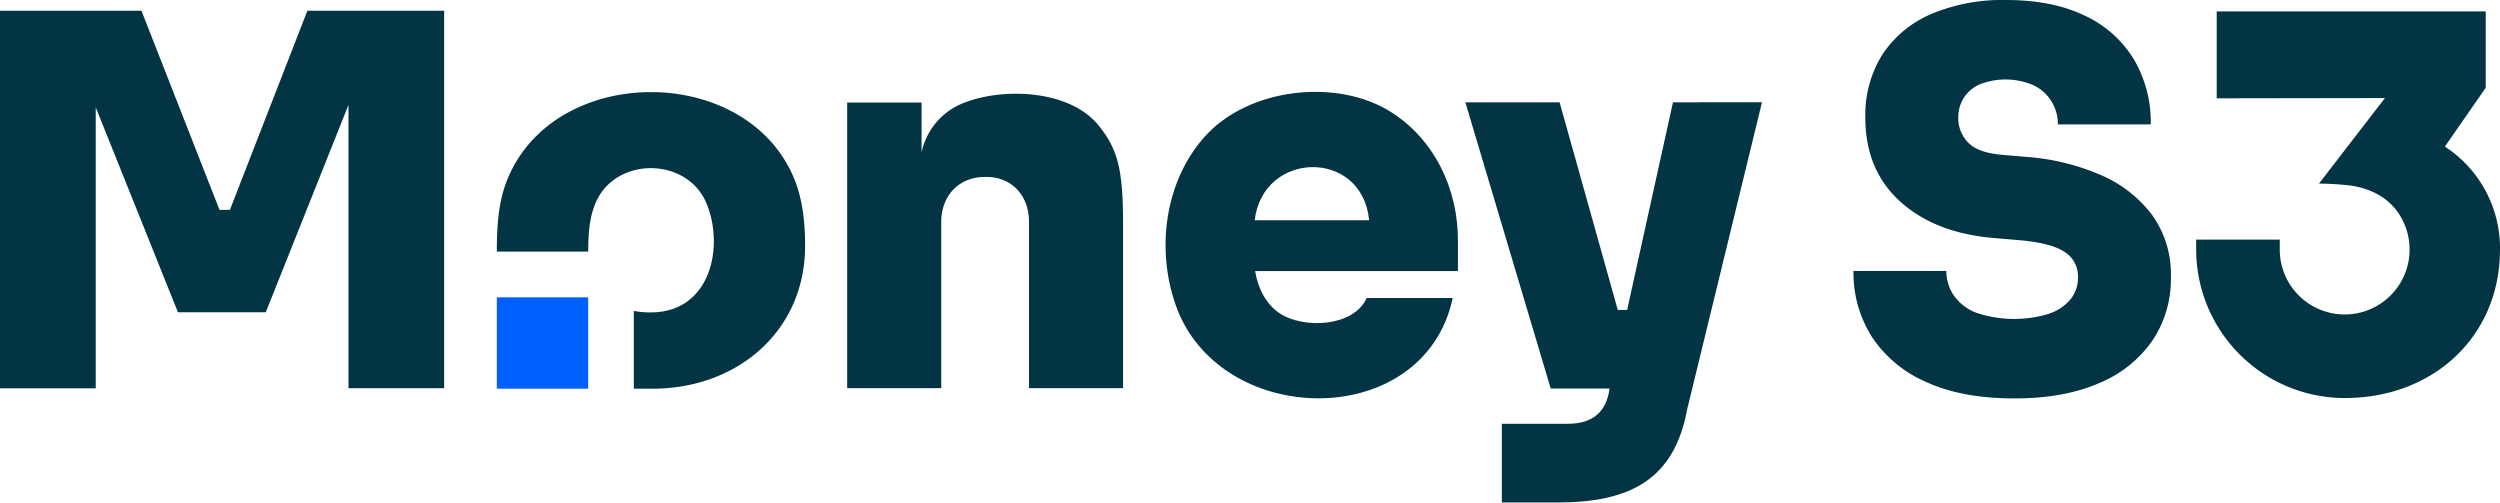<svg xmlns="http://www.w3.org/2000/svg" xmlns:xlink="http://www.w3.org/1999/xlink" id="Group_15461" data-name="Group 15461" width="582.621" height="117.108" viewBox="0 0 582.621 117.108"><defs><clipPath id="clip-path"><rect id="Rectangle_4986" data-name="Rectangle 4986" width="582.622" height="117.108" fill="none"></rect></clipPath></defs><path id="Path_13914" data-name="Path 13914" d="M71.632,2.509l-18.056,46.4H51.155L32.972,2.509H0V90.5H22.311V25.014L41.468,72.767H61.937L81.213,24.45V90.475h22.3V2.509Z" fill="#023444"></path><g id="Group_15460" data-name="Group 15460"><g id="Group_15459" data-name="Group 15459" clip-path="url(#clip-path)"><path id="Path_13915" data-name="Path 13915" d="M256,29.2c-6.779-8.311-22.294-8.9-31.588-5.143a15.9,15.9,0,0,0-9.641,11.429V23.9H197.432V90.451h21.923V51.966c-.092-6.258,4.043-10.8,10.341-10.729,6.2-.09,10.143,4.489,10.108,10.5V90.451h21.923v-38.1c0-12.278-1.02-17.384-5.727-23.155" fill="#023444"></path><path id="Path_13916" data-name="Path 13916" d="M389.884,23.842,379.2,72.226h-2.182L363.461,23.842H341.5l19.891,66.7h13.724c-.74,5.5-3.968,8.223-9.79,8.223H350v18.34h12.91c16.892,0,27.271-5.275,30.282-21.715l17.439-71.551Z" fill="#023444"></path><rect id="Rectangle_4985" data-name="Rectangle 4985" width="21.289" height="21.289" transform="translate(115.784 69.294)" fill="#005fff"></rect><path id="Path_13917" data-name="Path 13917" d="M185.1,41.682c-11.06-26.96-55.734-26.95-66.8,0-1.948,4.745-2.514,9.846-2.514,16.96h21.3c0-4.955.441-8.3,1.686-11.285,4.543-10.9,21.284-10.885,25.856,0C168.86,57.431,165.634,72.8,151.7,72.8a18.357,18.357,0,0,1-3.989-.353V90.583l4.411,0c19.508,0,35.365-13.219,35.5-32.993.036-5.45-.527-11.056-2.518-15.91" fill="#023444"></path><path id="Path_13918" data-name="Path 13918" d="M324.3,26.19c-12.569-8.067-33.351-5.776-43.564,5.68-9.308,10.441-11.315,26.124-6.768,39.154,10.092,28.923,57.867,29.755,64.592-1.572H318.5c-3.013,6.765-14.662,7.213-20.18,3.627-3.247-2.07-5.189-5.962-5.816-9.909h47.266V56.16c.04-12-5.336-23.467-15.469-29.97M292.4,51.326c1.948-16.329,25.083-16.686,26.673,0Z" fill="#023444"></path><path id="Path_13919" data-name="Path 13919" d="M469.478,92.852q-12.27,0-20.626-3.849a28.742,28.742,0,0,1-12.629-10.524,27.825,27.825,0,0,1-4.27-15.334H453.6a9.989,9.989,0,0,0,1.741,5.712,11.288,11.288,0,0,0,5.234,4.03,27.7,27.7,0,0,0,16.9.24,11.221,11.221,0,0,0,5.05-3.367,8,8,0,0,0,1.745-5.173,6.7,6.7,0,0,0-3.247-5.953q-3.25-2.1-10.946-2.706l-5.653-.481q-13.592-1.2-21.649-8.54t-8.058-19.484a26.349,26.349,0,0,1,4.028-14.794,25.6,25.6,0,0,1,11.366-9.38A42.5,42.5,0,0,1,467.432,0q10.827,0,18.343,3.609A26.355,26.355,0,0,1,497.26,13.772a28.78,28.78,0,0,1,3.969,15.215H479.581a9.968,9.968,0,0,0-5.591-9.081,16.45,16.45,0,0,0-12.632-.24,8.357,8.357,0,0,0-3.726,3.187,8.518,8.518,0,0,0-1.265,4.57,8.074,8.074,0,0,0,2.287,5.773q2.283,2.407,7.936,2.887l5.655.481a53.084,53.084,0,0,1,17.439,4.269,29.477,29.477,0,0,1,11.907,9.321,23.715,23.715,0,0,1,4.331,14.433A25.659,25.659,0,0,1,501.531,79.5a28.257,28.257,0,0,1-12.51,9.862q-8.115,3.488-19.543,3.488" fill="#023444"></path><path id="Path_13920" data-name="Path 13920" d="M569.779,34.162l9.511-13.708V2.664H516.6V22.916l39.2-.063L540.434,42.787a70.333,70.333,0,0,1,7.215.433c4.445.635,8.5,2.5,11.121,6.19a15.13,15.13,0,1,1-27.478,8.738v-2.31H511.813v2.31a34.654,34.654,0,0,0,34.614,34.614c20.715,0,36.194-14.414,36.194-34.614a28.248,28.248,0,0,0-12.842-23.986" fill="#023444"></path></g></g></svg>